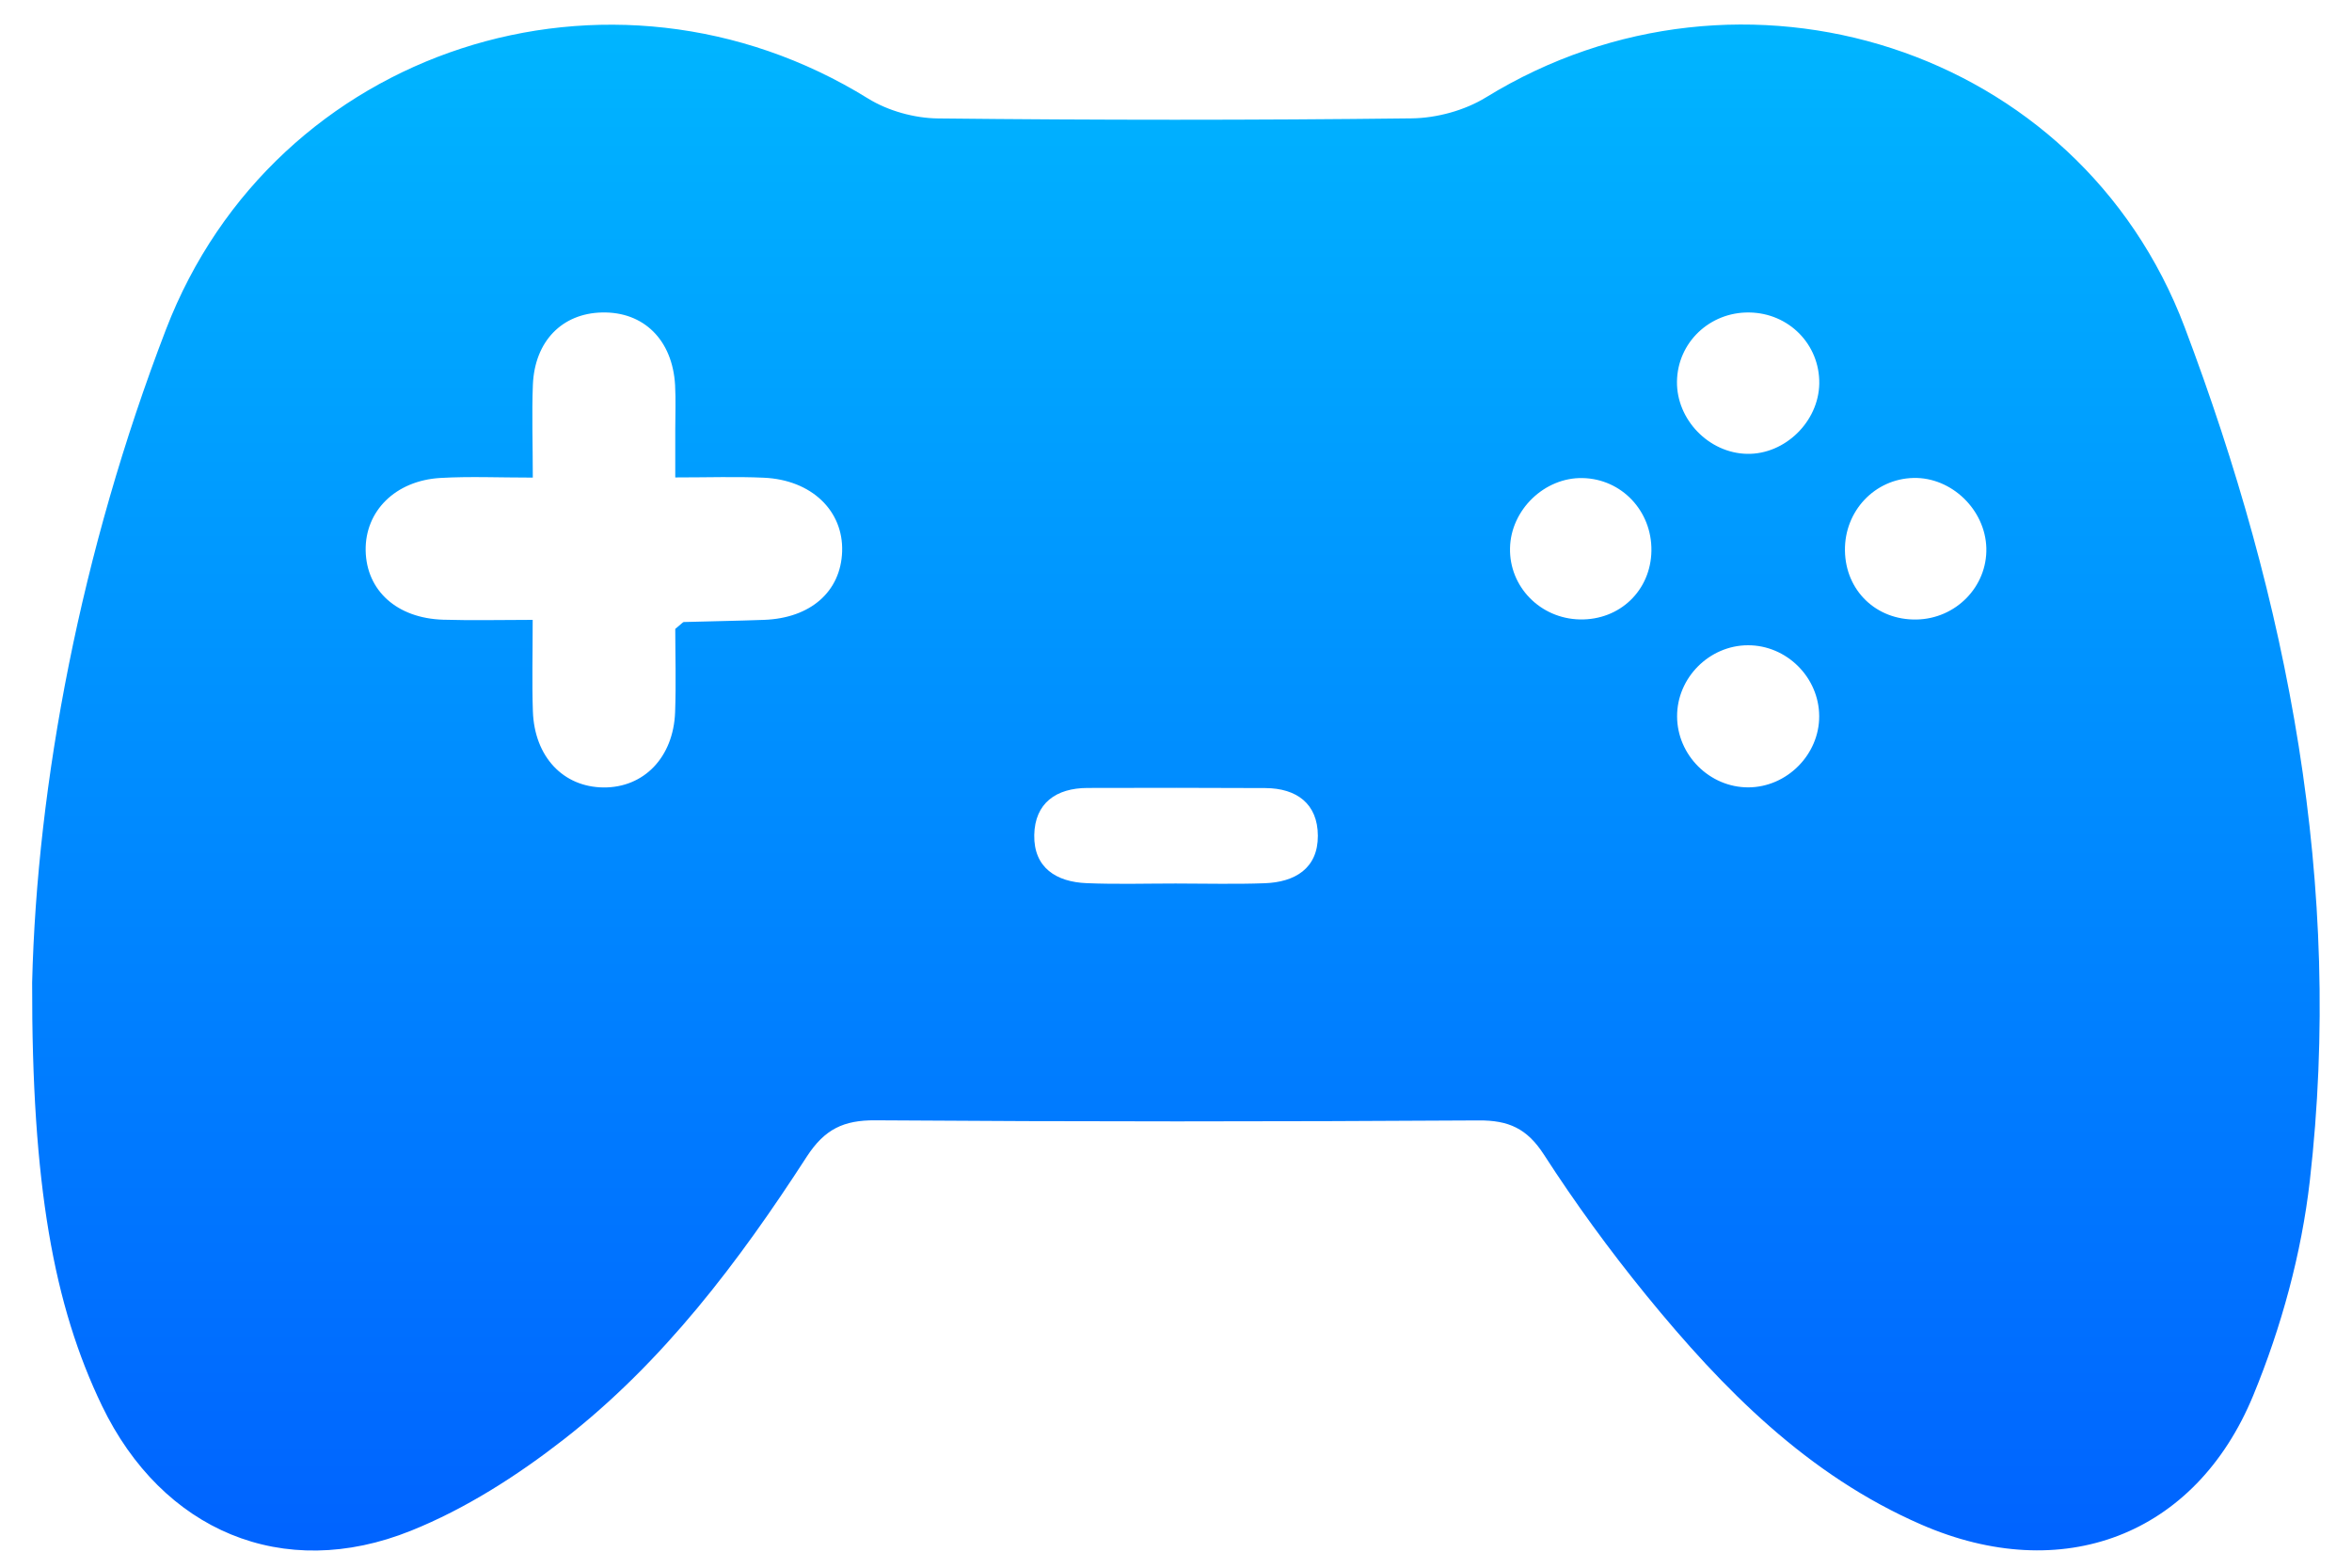 <svg width="60" height="40" viewBox="0 0 60 40" fill="none" xmlns="http://www.w3.org/2000/svg">
<path d="M0.82 25.069C0.944 19.998 2.052 14.081 4.236 8.401C7.002 1.212 15.582 -1.549 22.142 2.512C22.653 2.829 23.328 3.016 23.93 3.022C27.957 3.066 31.986 3.068 36.013 3.02C36.651 3.013 37.367 2.817 37.908 2.484C44.431 -1.527 53.03 1.194 55.732 8.351C58.374 15.349 59.784 22.605 58.924 30.127C58.712 31.985 58.197 33.866 57.483 35.599C56.001 39.2 52.596 40.458 49.019 38.903C46.114 37.64 43.955 35.449 41.996 33.048C41.061 31.901 40.185 30.699 39.383 29.456C38.954 28.793 38.484 28.583 37.721 28.588C32.59 28.62 27.462 28.622 22.332 28.585C21.52 28.579 21.037 28.811 20.583 29.509C18.845 32.197 16.914 34.758 14.369 36.737C13.186 37.658 11.87 38.5 10.486 39.056C7.214 40.374 4.138 39.054 2.601 35.868C1.37 33.308 0.809 30.234 0.82 25.069ZM13.592 12.186C12.732 12.186 11.982 12.152 11.236 12.195C10.083 12.262 9.31 13.044 9.328 14.049C9.348 15.069 10.124 15.775 11.303 15.812C12.043 15.835 12.787 15.816 13.589 15.816C13.589 16.715 13.569 17.433 13.594 18.151C13.635 19.31 14.367 20.083 15.398 20.092C16.424 20.099 17.178 19.326 17.222 18.176C17.249 17.431 17.226 16.681 17.226 16.047C17.388 15.915 17.418 15.871 17.448 15.871C18.129 15.851 18.811 15.841 19.491 15.816C20.678 15.773 21.449 15.094 21.483 14.072C21.518 13.032 20.701 12.243 19.486 12.189C18.777 12.157 18.063 12.182 17.226 12.182C17.226 11.705 17.226 11.336 17.226 10.969C17.226 10.59 17.242 10.21 17.222 9.831C17.158 8.675 16.422 7.948 15.357 7.973C14.342 7.995 13.642 8.702 13.594 9.813C13.564 10.558 13.592 11.311 13.592 12.186ZM29.993 22.543C30.75 22.543 31.507 22.564 32.262 22.536C33.032 22.509 33.621 22.16 33.619 21.325C33.616 20.509 33.08 20.112 32.28 20.108C30.766 20.099 29.254 20.101 27.74 20.105C26.945 20.108 26.399 20.488 26.384 21.307C26.37 22.142 26.949 22.504 27.72 22.534C28.479 22.566 29.236 22.543 29.993 22.543ZM44.6 20.09C45.583 20.087 46.413 19.253 46.408 18.272C46.404 17.283 45.578 16.462 44.591 16.464C43.603 16.466 42.778 17.296 42.783 18.281C42.787 19.269 43.613 20.092 44.6 20.09ZM40.302 15.805C41.323 15.826 42.114 15.064 42.128 14.052C42.142 13.037 41.367 12.218 40.372 12.198C39.403 12.177 38.541 13.007 38.521 13.983C38.498 14.97 39.292 15.784 40.302 15.805ZM48.818 12.195C47.826 12.216 47.049 13.039 47.065 14.052C47.081 15.071 47.863 15.826 48.891 15.807C49.895 15.789 50.697 14.968 50.672 13.983C50.645 13.005 49.785 12.175 48.818 12.195ZM46.41 9.788C46.424 8.789 45.635 7.986 44.623 7.973C43.613 7.959 42.794 8.741 42.78 9.735C42.767 10.707 43.594 11.562 44.57 11.58C45.535 11.598 46.394 10.759 46.41 9.788Z" fill="url(#paint0_linear_1667_155)"/>
<defs>
<linearGradient id="paint0_linear_1667_155" x1="29.998" y1="0.626" x2="29.998" y2="39.563" gradientUnits="userSpaceOnUse">
<stop stop-color="#00B5FF"/>
<stop offset="1" stop-color="#0063FF"/>
</linearGradient>
</defs>
</svg>
